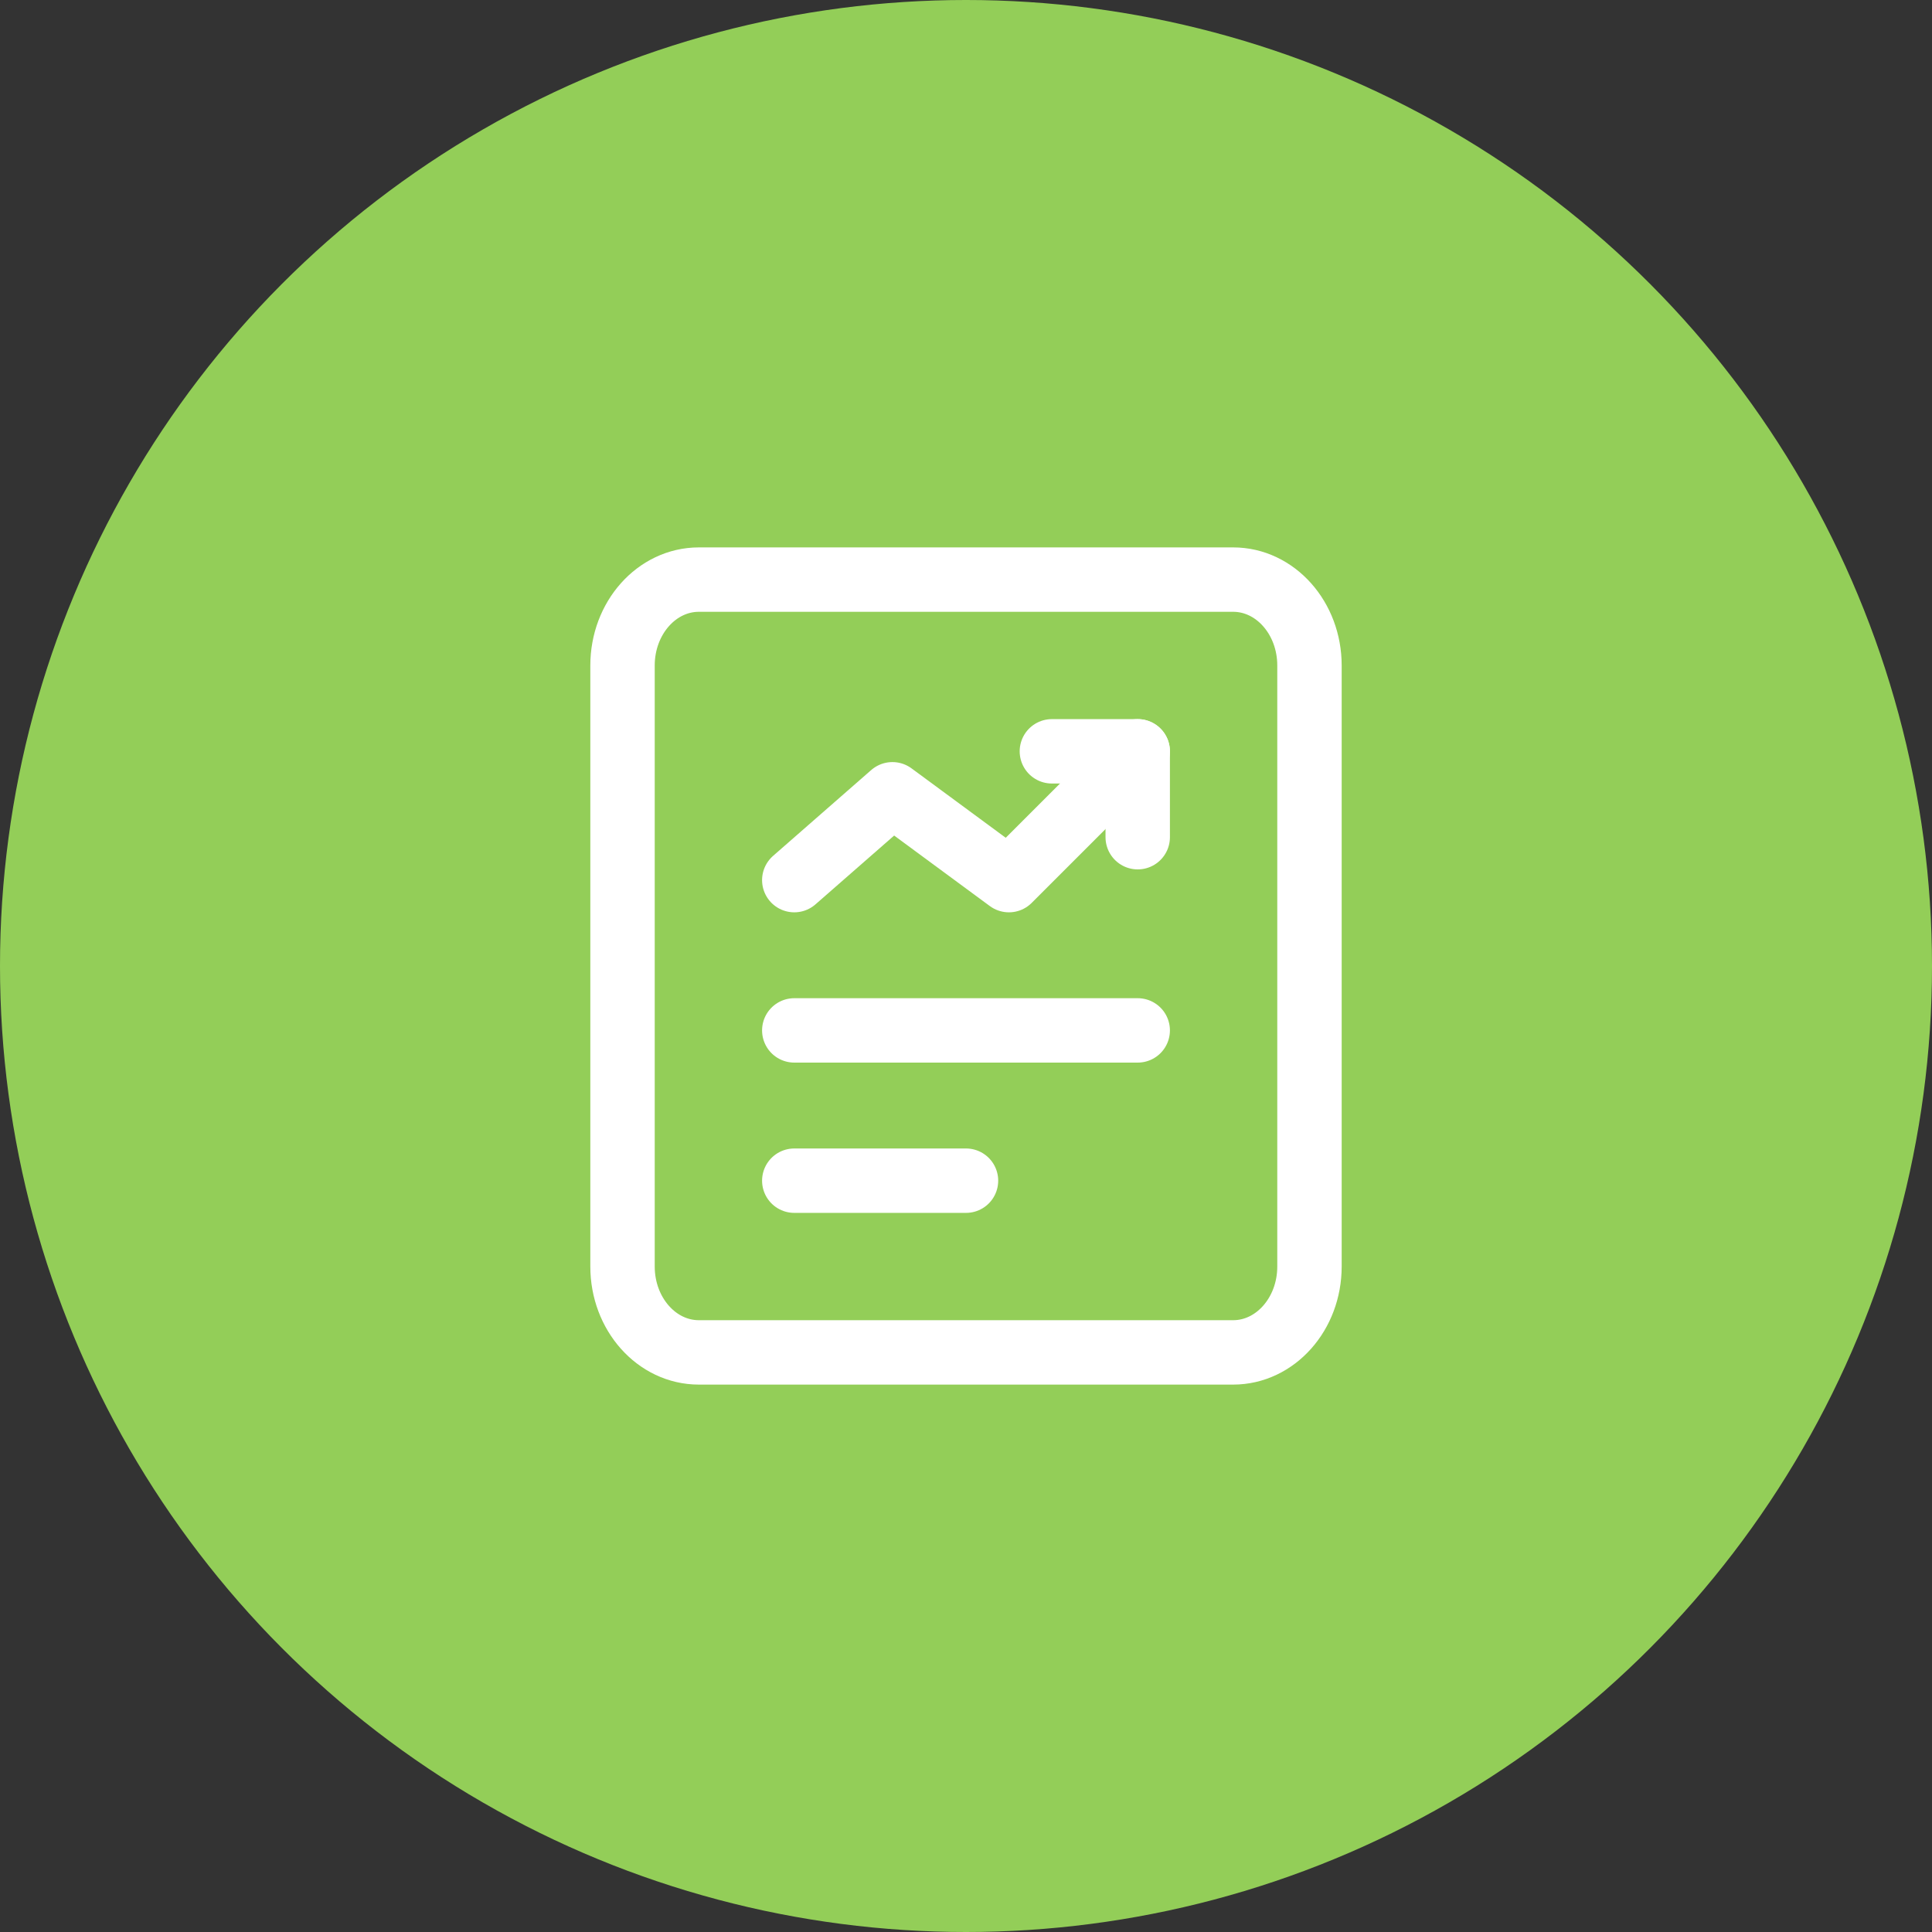 <?xml version="1.0" encoding="UTF-8"?> <svg xmlns="http://www.w3.org/2000/svg" width="60" height="60" viewBox="0 0 60 60" fill="none"><rect x="0" y="0" width="60" height="60" fill="#333333" stroke="none"/> <circle cx="30" cy="30" r="30" fill="#93CE58"></circle> <path d="M35.333 26V23.333H32.667" stroke="white" stroke-width="2" stroke-linecap="round" stroke-linejoin="round"></path> <path fill-rule="evenodd" clip-rule="evenodd" d="M21.704 18H38.296C39.605 18 40.667 19.193 40.667 20.667V39.333C40.667 40.807 39.605 42 38.296 42H21.704C20.395 42 19.333 40.807 19.333 39.333V20.667C19.333 19.193 20.395 18 21.704 18Z" stroke="white" stroke-width="2" stroke-linecap="round" stroke-linejoin="round"></path> <path d="M24.667 32H35.333" stroke="white" stroke-width="2" stroke-linecap="round" stroke-linejoin="round"></path> <path d="M24.667 36.667H30" stroke="white" stroke-width="2" stroke-linecap="round" stroke-linejoin="round"></path> <path d="M35.333 23.333L31.333 27.333L27.715 24.667L24.667 27.333" stroke="white" stroke-width="2" stroke-linecap="round" stroke-linejoin="round"></path> </svg> 